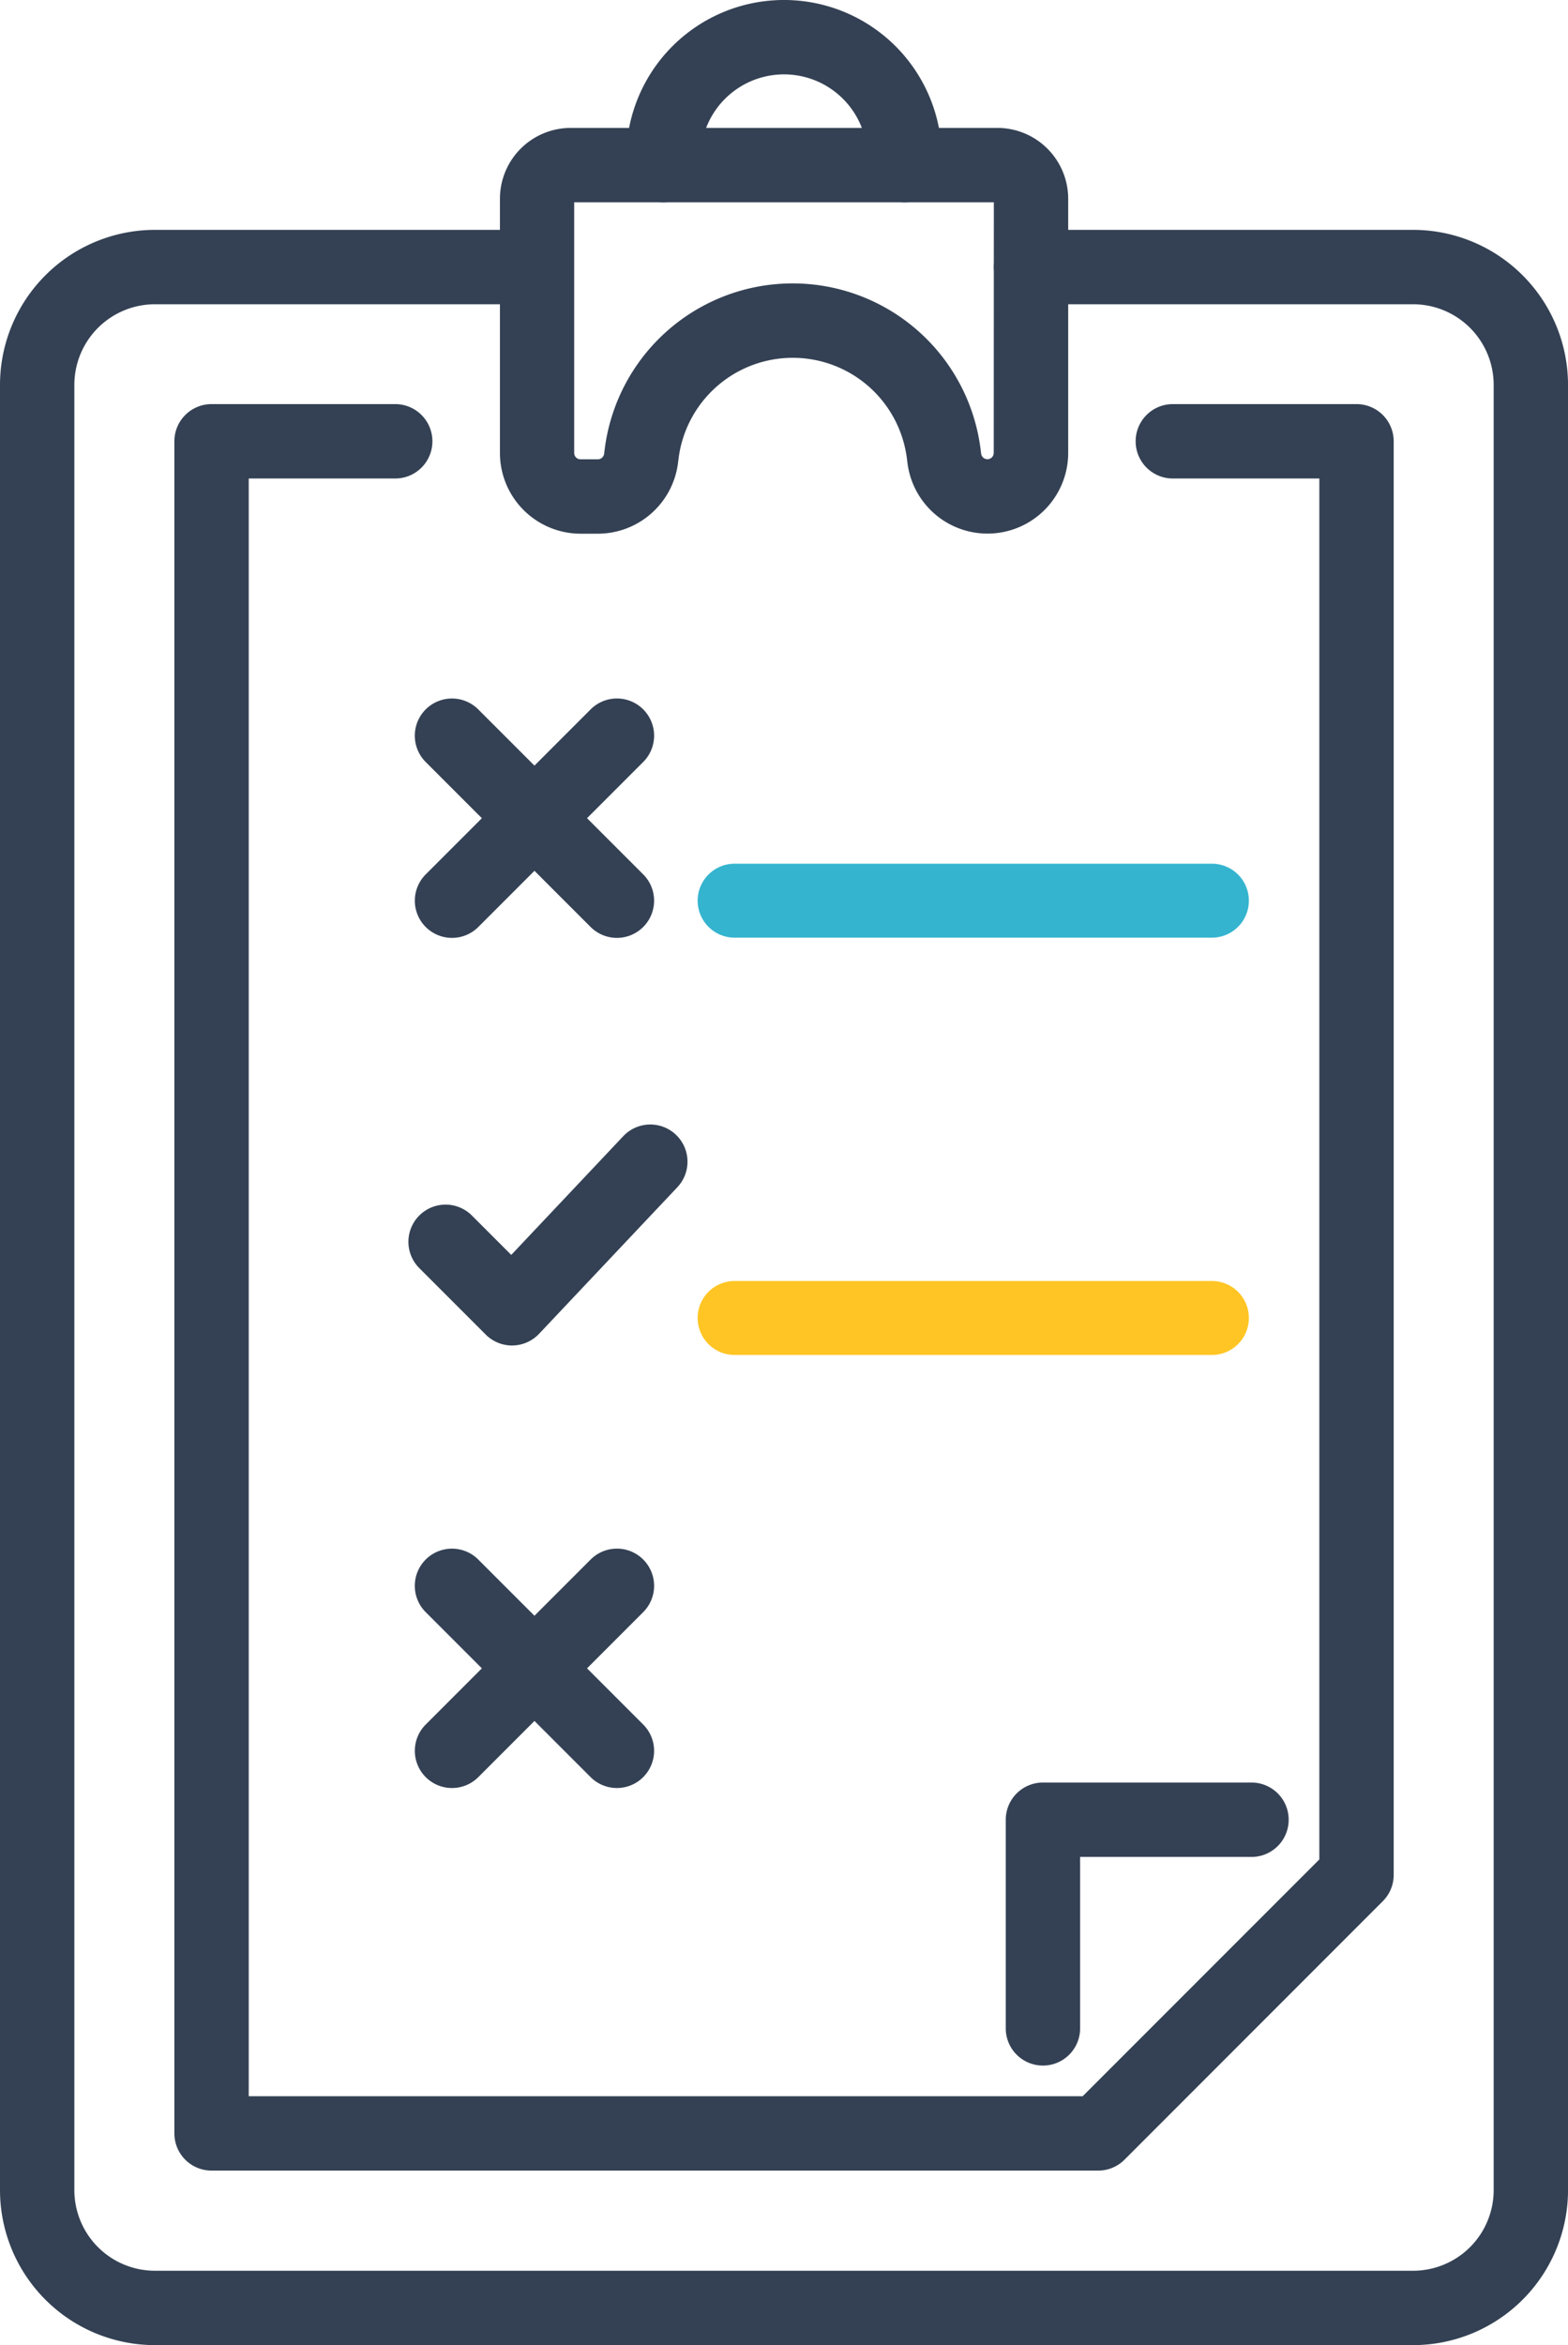 <svg xmlns="http://www.w3.org/2000/svg" width="63.259" height="94.561" viewBox="0 0 63.259 94.561"><g transform="translate(-3542.228 3363.725)"><path d="M1365.356,758.43a1.5,1.5,0,0,1-1.5-1.5v-.293a3.365,3.365,0,1,0-6.731,0v.293a1.5,1.5,0,0,1-3,0v-.293a6.365,6.365,0,1,1,12.731,0v.293A1.5,1.5,0,0,1,1365.356,758.43Z" transform="translate(2213.367 -4113.997)" fill="#344154"/><path d="M1350.139,757.192h17.219a2.859,2.859,0,0,1,2.856,2.855V770.3a3.255,3.255,0,0,1-6.482.422l-.028-.218a4.642,4.642,0,0,0-9.206,0l-.028.217a3.263,3.263,0,0,1-3.227,2.834h-.7a3.258,3.258,0,0,1-3.255-3.255V760.047A2.858,2.858,0,0,1,1350.139,757.192Zm17.075,3h-16.93V770.3a.255.255,0,0,0,.255.255h.7a.255.255,0,0,0,.252-.221l.028-.217a7.642,7.642,0,0,1,15.156,0l.028.218a.255.255,0,0,0,.507-.034Z" transform="translate(2215.109 -4115.759)" fill="#344154"/><path d="M1377.244,848H1326.48a6.255,6.255,0,0,1-6.248-6.248v-72.8a6.255,6.255,0,0,1,6.248-6.248h15.065a1.5,1.5,0,0,1,0,3H1326.48a3.252,3.252,0,0,0-3.248,3.248v72.8A3.252,3.252,0,0,0,1326.48,845h50.764a3.251,3.251,0,0,0,3.248-3.248v-72.8a3.252,3.252,0,0,0-3.248-3.248h-15.417a1.5,1.5,0,0,1,0-3h15.417a6.255,6.255,0,0,1,6.248,6.248v72.8A6.255,6.255,0,0,1,1377.244,848Z" transform="translate(2221.996 -4117.16)" fill="#344154"/><path d="M1366.935,843.365h-35.766a1.5,1.5,0,0,1-1.5-1.5V773.633a1.5,1.5,0,0,1,1.5-1.5h7.41a1.5,1.5,0,0,1,0,3h-5.91v65.232h33.645l9.547-9.547V775.133h-5.911a1.5,1.5,0,0,1,0-3h7.411a1.5,1.5,0,0,1,1.5,1.5V831.44a1.5,1.5,0,0,1-.439,1.061L1368,842.926A1.5,1.5,0,0,1,1366.935,843.365Z" transform="translate(2219.594 -4119.563)" fill="#344154"/><path d="M1346.512,820.015a1.5,1.5,0,0,1-1.061-.439l-2.7-2.7a1.5,1.5,0,0,1,2.121-2.121l1.607,1.607,4.519-4.788a1.5,1.5,0,0,1,2.182,2.059l-5.579,5.911a1.5,1.5,0,0,1-1.069.47Z" transform="translate(2216.375 -4129.484)" fill="#344154"/><path d="M0,8.153a1.5,1.5,0,0,1-1.061-.439,1.5,1.5,0,0,1,0-2.121L5.593-1.061a1.5,1.5,0,0,1,2.121,0,1.5,1.5,0,0,1,0,2.121L1.061,7.714A1.5,1.5,0,0,1,0,8.153Z" transform="translate(3560.464 -3334.059)" fill="#344154"/><path d="M6.654,8.153a1.5,1.5,0,0,1-1.061-.439L-1.061,1.061a1.5,1.5,0,0,1,0-2.121,1.5,1.5,0,0,1,2.121,0L7.714,5.592A1.5,1.5,0,0,1,6.654,8.153Z" transform="translate(3560.463 -3334.059)" fill="#344154"/><path d="M0,8.153a1.5,1.5,0,0,1-1.061-.439,1.5,1.5,0,0,1,0-2.121L5.593-1.061a1.5,1.5,0,0,1,2.121,0,1.5,1.5,0,0,1,0,2.121L1.061,7.714A1.5,1.5,0,0,1,0,8.153Z" transform="translate(3560.464 -3299.778)" fill="#344154"/><path d="M6.654,8.153a1.5,1.5,0,0,1-1.061-.439L-1.061,1.061a1.5,1.5,0,0,1,0-2.121,1.5,1.5,0,0,1,2.121,0L7.714,5.592A1.5,1.5,0,0,1,6.654,8.153Z" transform="translate(3560.463 -3299.778)" fill="#344154"/><path d="M1378.226,799.465H1358.97a1.491,1.491,0,1,1,0-2.982h19.256a1.491,1.491,0,1,1,0,2.982" transform="translate(2212.895 -4125.38)" fill="#35b4cf"/><path d="M1378.226,822.039H1358.97a1.491,1.491,0,0,1,0-2.982h19.256a1.491,1.491,0,0,1,0,2.982" transform="translate(2212.895 -4131.127)" fill="#ffc524"/><path d="M1376.166,858.113a1.5,1.5,0,0,1-1.5-1.5V848.2a1.5,1.5,0,0,1,1.5-1.5h8.414a1.5,1.5,0,0,1,0,3h-6.914v6.914A1.5,1.5,0,0,1,1376.166,858.113Z" transform="translate(2208.138 -4138.546)" fill="#344154"/></g></svg>